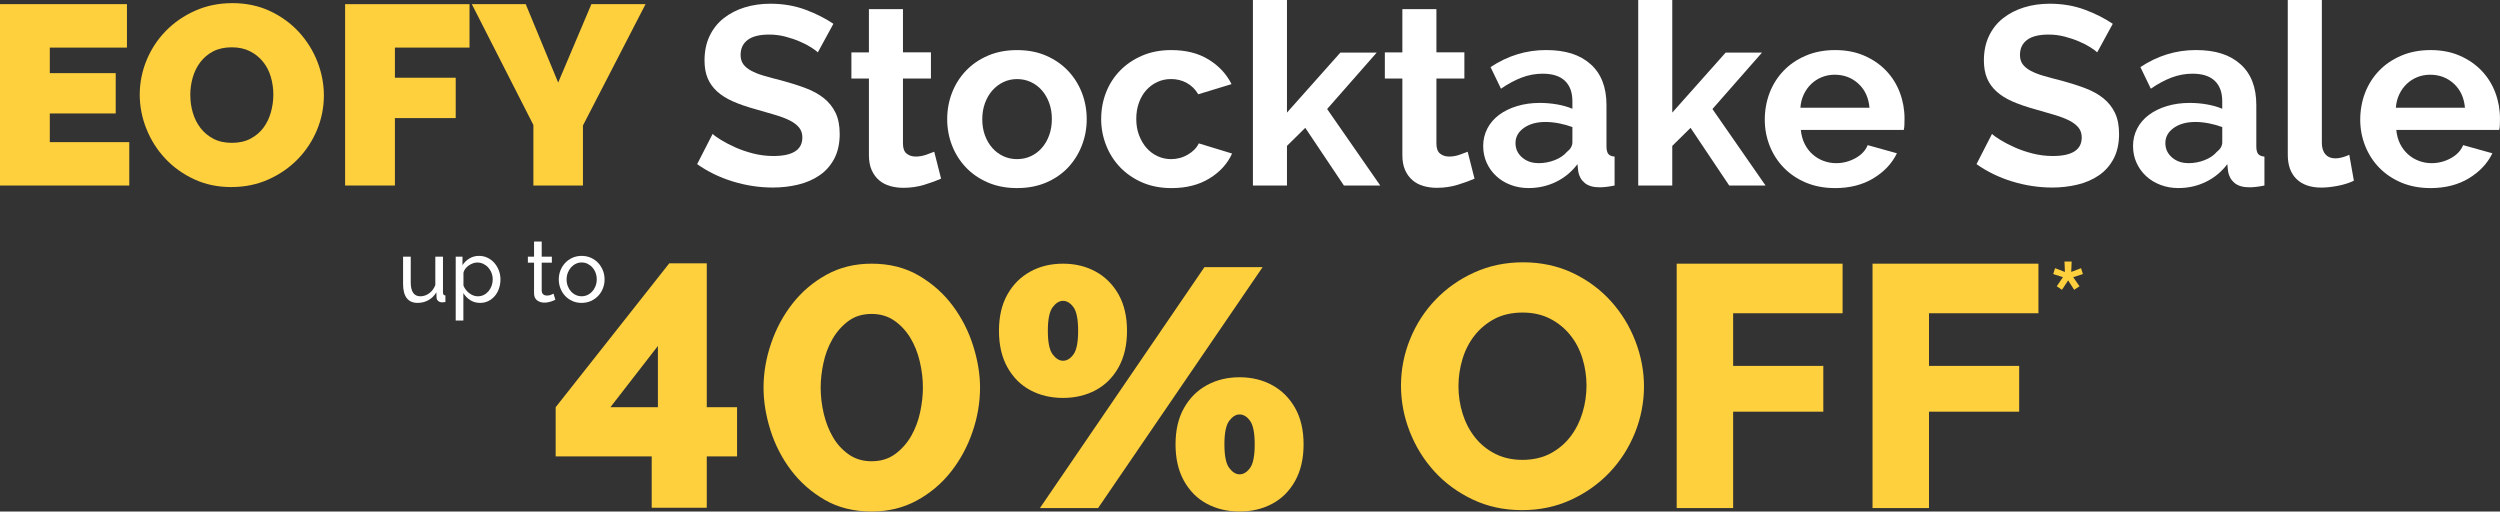 <?xml version="1.0" encoding="UTF-8"?>
<svg id="Layer_2" data-name="Layer 2" xmlns="http://www.w3.org/2000/svg" viewBox="0 0 871.6 178.33">
  <rect x="0" y="0" width="871.6" height="178.33" fill="#333333" stroke="none"/>
  <defs>
    <style>
      .cls-1 {
        fill: #fed03d;
      }

      .cls-2 {
        fill: #fff;
      }
    </style>
  </defs>
  <g id="Layer_1-2" data-name="Layer 1">
    <g>
      <path class="cls-1" d="M45.07,49.54v15.14H0V1.45h44.26v15.14h-26.9v8.91h22.98v14.07h-22.98v9.98h27.7Z"/>
      <path class="cls-1" d="M80.69,65.22c-4.81,0-9.17-.92-13.09-2.76-3.92-1.84-7.27-4.26-10.06-7.26-2.79-3-4.96-6.43-6.5-10.29-1.54-3.86-2.32-7.84-2.32-11.93s.8-8.16,2.4-12.02c1.6-3.86,3.84-7.26,6.72-10.2,2.88-2.94,6.29-5.28,10.24-7.04,3.95-1.75,8.27-2.63,12.96-2.63s9.17.92,13.09,2.76c3.92,1.84,7.27,4.27,10.06,7.3,2.79,3.03,4.94,6.47,6.46,10.33,1.51,3.86,2.27,7.81,2.27,11.85s-.8,8.15-2.4,11.98c-1.6,3.83-3.83,7.21-6.68,10.15-2.85,2.94-6.25,5.3-10.2,7.08-3.95,1.78-8.27,2.67-12.96,2.67ZM66.35,33.15c0,2.14.3,4.2.89,6.19.59,1.99,1.48,3.76,2.67,5.3,1.19,1.54,2.69,2.79,4.5,3.74,1.81.95,3.96,1.42,6.46,1.42s4.66-.49,6.5-1.47c1.84-.98,3.34-2.26,4.5-3.83,1.16-1.57,2.02-3.37,2.58-5.39.56-2.02.85-4.07.85-6.15s-.3-4.2-.89-6.19c-.59-1.99-1.5-3.74-2.72-5.25-1.22-1.51-2.73-2.73-4.54-3.65-1.81-.92-3.93-1.38-6.37-1.38s-4.65.48-6.46,1.42c-1.81.95-3.31,2.21-4.5,3.79-1.19,1.57-2.06,3.36-2.63,5.34-.56,1.99-.85,4.02-.85,6.1Z"/>
      <path class="cls-1" d="M120.32,64.68V1.45h43.37v15.14h-26.01v10.51h21.2v14.07h-21.2v23.51h-17.37Z"/>
      <path class="cls-1" d="M183.29,1.45l11.31,27.34,11.58-27.34h18.88l-21.82,42.3v20.93h-17.28v-21.11L164.5,1.45h18.79Z"/>
      <path class="cls-2" d="M285.13,18.25c-.41-.41-1.17-.97-2.26-1.68-1.09-.71-2.42-1.4-3.99-2.08-1.57-.68-3.26-1.25-5.09-1.73-1.83-.47-3.69-.71-5.58-.71-3.37,0-5.88.62-7.53,1.86-1.65,1.24-2.48,2.98-2.48,5.23,0,1.3.31,2.38.93,3.23.62.86,1.52,1.61,2.7,2.26,1.18.65,2.67,1.24,4.47,1.77,1.8.53,3.88,1.09,6.25,1.68,3.07.83,5.86,1.71,8.37,2.66,2.51.95,4.64,2.13,6.38,3.54,1.74,1.42,3.09,3.12,4.03,5.1.94,1.98,1.42,4.42,1.42,7.31,0,3.37-.64,6.25-1.9,8.64-1.27,2.39-2.98,4.33-5.14,5.8-2.16,1.48-4.64,2.56-7.44,3.23-2.81.68-5.75,1.02-8.82,1.02-4.73,0-9.39-.71-14-2.13-4.61-1.42-8.74-3.43-12.4-6.03l5.4-10.54c.53.53,1.49,1.23,2.88,2.08,1.39.86,3.03,1.71,4.92,2.57,1.89.86,3.99,1.58,6.29,2.17,2.3.59,4.67.89,7.09.89,6.73,0,10.1-2.16,10.1-6.47,0-1.36-.38-2.51-1.15-3.46-.77-.94-1.86-1.77-3.28-2.48-1.42-.71-3.13-1.36-5.14-1.95-2.01-.59-4.25-1.24-6.73-1.95-3.01-.83-5.63-1.73-7.84-2.7-2.22-.97-4.06-2.13-5.54-3.46-1.48-1.33-2.58-2.86-3.32-4.61-.74-1.74-1.11-3.82-1.11-6.25,0-3.19.59-6.03,1.77-8.51,1.18-2.48,2.82-4.55,4.92-6.2,2.1-1.65,4.53-2.91,7.31-3.77,2.78-.86,5.76-1.28,8.95-1.28,4.43,0,8.51.7,12.23,2.08,3.72,1.39,6.97,3.03,9.75,4.92l-5.41,9.92Z"/>
      <path class="cls-2" d="M328.1,62.29c-1.59.71-3.54,1.42-5.85,2.13s-4.73,1.06-7.27,1.06c-1.65,0-3.2-.21-4.65-.62-1.45-.41-2.72-1.08-3.81-1.99-1.09-.92-1.96-2.1-2.61-3.54-.65-1.45-.97-3.2-.97-5.27v-26.67h-6.11v-9.13h6.11V3.19h11.87v15.06h9.75v9.13h-9.75v22.68c0,1.65.43,2.82,1.28,3.5.86.68,1.9,1.02,3.15,1.02s2.45-.21,3.63-.62c1.18-.41,2.13-.77,2.84-1.06l2.39,9.39Z"/>
      <path class="cls-2" d="M354.59,65.57c-3.78,0-7.18-.65-10.19-1.95-3.01-1.3-5.57-3.06-7.66-5.27-2.1-2.22-3.71-4.77-4.83-7.66-1.12-2.89-1.68-5.94-1.68-9.13s.56-6.32,1.68-9.21c1.12-2.89,2.73-5.45,4.83-7.66,2.1-2.22,4.65-3.97,7.66-5.27,3.01-1.3,6.41-1.95,10.19-1.95s7.16.65,10.15,1.95c2.98,1.3,5.52,3.06,7.62,5.27,2.1,2.22,3.71,4.77,4.83,7.66,1.12,2.89,1.68,5.97,1.68,9.21s-.56,6.23-1.68,9.13c-1.12,2.89-2.72,5.45-4.78,7.66-2.07,2.22-4.61,3.97-7.62,5.27-3.01,1.3-6.41,1.95-10.19,1.95ZM342.46,41.56c0,2.07.31,3.94.93,5.63s1.48,3.15,2.57,4.39c1.09,1.24,2.38,2.2,3.85,2.88,1.48.68,3.07,1.02,4.78,1.02s3.31-.34,4.78-1.02c1.48-.68,2.76-1.64,3.85-2.88,1.09-1.24,1.95-2.72,2.57-4.43.62-1.71.93-3.6.93-5.67s-.31-3.87-.93-5.58c-.62-1.71-1.48-3.19-2.57-4.43-1.09-1.24-2.38-2.2-3.85-2.88-1.48-.68-3.07-1.02-4.78-1.02s-3.31.35-4.78,1.06c-1.48.71-2.76,1.68-3.85,2.92-1.09,1.24-1.95,2.72-2.57,4.43-.62,1.71-.93,3.57-.93,5.58Z"/>
      <path class="cls-2" d="M383.92,41.47c0-3.25.56-6.32,1.68-9.21,1.12-2.89,2.75-5.43,4.87-7.62,2.13-2.18,4.7-3.93,7.71-5.23,3.01-1.3,6.41-1.95,10.19-1.95,5.08,0,9.41,1.09,12.98,3.28,3.57,2.19,6.25,5.05,8.02,8.59l-11.61,3.54c-1.01-1.71-2.33-3.03-3.99-3.94-1.65-.92-3.49-1.37-5.49-1.37-1.71,0-3.31.34-4.78,1.02-1.48.68-2.76,1.63-3.85,2.84-1.09,1.21-1.95,2.67-2.57,4.39-.62,1.71-.93,3.6-.93,5.67s.32,3.96.97,5.67c.65,1.71,1.52,3.19,2.61,4.43,1.09,1.24,2.38,2.2,3.85,2.88,1.48.68,3.04,1.02,4.7,1.02,2.13,0,4.09-.53,5.89-1.59,1.8-1.06,3.06-2.36,3.77-3.9l11.61,3.54c-1.59,3.54-4.22,6.44-7.89,8.68-3.66,2.25-8.06,3.37-13.2,3.37-3.78,0-7.18-.65-10.19-1.95-3.01-1.3-5.58-3.06-7.71-5.27s-3.77-4.78-4.92-7.71c-1.15-2.92-1.73-5.98-1.73-9.17Z"/>
      <path class="cls-2" d="M468.54,64.68l-13.47-20.11-6.38,6.29v13.82h-11.87V0h11.87v39.25l18.61-20.91h12.67l-17.28,19.67,18.52,26.67h-12.67Z"/>
      <path class="cls-2" d="M514.08,62.29c-1.59.71-3.54,1.42-5.85,2.13s-4.73,1.06-7.27,1.06c-1.65,0-3.2-.21-4.65-.62-1.45-.41-2.72-1.08-3.81-1.99-1.09-.92-1.96-2.1-2.61-3.54-.65-1.45-.97-3.2-.97-5.27v-26.67h-6.11v-9.13h6.11V3.19h11.87v15.06h9.75v9.13h-9.75v22.68c0,1.65.43,2.82,1.28,3.5.86.68,1.9,1.02,3.15,1.02s2.45-.21,3.63-.62c1.18-.41,2.13-.77,2.84-1.06l2.39,9.39Z"/>
      <path class="cls-2" d="M532.96,65.57c-2.25,0-4.34-.37-6.29-1.11-1.95-.74-3.63-1.77-5.05-3.1-1.42-1.33-2.53-2.88-3.32-4.65-.8-1.77-1.2-3.72-1.2-5.85s.49-4.21,1.46-6.07c.97-1.86,2.33-3.44,4.08-4.74,1.74-1.3,3.82-2.32,6.25-3.06,2.42-.74,5.08-1.11,7.97-1.11,2.07,0,4.09.18,6.07.53,1.98.35,3.74.86,5.27,1.51v-2.66c0-3.07-.87-5.43-2.61-7.09-1.74-1.65-4.33-2.48-7.75-2.48-2.48,0-4.9.44-7.27,1.33-2.36.89-4.78,2.19-7.27,3.9l-3.63-7.53c5.97-3.96,12.4-5.94,19.32-5.94s11.86,1.64,15.55,4.92c3.69,3.28,5.54,8.02,5.54,14.22v14.44c0,1.24.22,2.13.66,2.66s1.17.83,2.17.89v10.1c-2.01.41-3.75.62-5.23.62-2.25,0-3.97-.5-5.18-1.51-1.21-1-1.96-2.33-2.26-3.99l-.27-2.57c-2.07,2.72-4.58,4.78-7.53,6.2-2.95,1.42-6.11,2.13-9.48,2.13ZM536.32,56.89c2.01,0,3.91-.35,5.72-1.06,1.8-.71,3.2-1.65,4.21-2.84,1.3-1,1.95-2.13,1.95-3.37v-5.32c-1.42-.53-2.95-.96-4.61-1.29-1.65-.32-3.25-.49-4.78-.49-3.07,0-5.58.7-7.53,2.08-1.95,1.39-2.92,3.15-2.92,5.27,0,2.01.77,3.68,2.3,5.01,1.54,1.33,3.43,1.99,5.67,1.99Z"/>
      <path class="cls-2" d="M602.87,64.68l-13.47-20.11-6.38,6.29v13.82h-11.87V0h11.87v39.25l18.61-20.91h12.67l-17.28,19.67,18.52,26.67h-12.67Z"/>
      <path class="cls-2" d="M639.73,65.57c-3.72,0-7.09-.64-10.1-1.9-3.01-1.27-5.58-3-7.71-5.18-2.13-2.18-3.77-4.73-4.92-7.62-1.15-2.89-1.73-5.94-1.73-9.13s.56-6.42,1.68-9.35c1.12-2.92,2.75-5.49,4.87-7.71s4.71-3.97,7.75-5.27c3.04-1.3,6.45-1.95,10.23-1.95s7.16.65,10.15,1.95c2.98,1.3,5.52,3.04,7.62,5.23,2.1,2.19,3.69,4.73,4.78,7.62,1.09,2.89,1.64,5.91,1.64,9.04,0,.77-.02,1.51-.04,2.22-.03.71-.1,1.3-.22,1.77h-35.89c.18,1.83.62,3.46,1.33,4.87s1.62,2.63,2.75,3.63c1.12,1.01,2.39,1.77,3.81,2.3,1.42.53,2.89.8,4.43.8,2.36,0,4.59-.58,6.69-1.73,2.1-1.15,3.53-2.67,4.3-4.56l10.19,2.84c-1.71,3.54-4.45,6.45-8.2,8.73-3.75,2.27-8.23,3.41-13.42,3.41ZM651.78,37.57c-.3-3.48-1.58-6.28-3.85-8.37-2.27-2.1-5.04-3.15-8.28-3.15-1.59,0-3.09.28-4.47.84-1.39.56-2.61,1.34-3.68,2.35-1.06,1.01-1.94,2.22-2.61,3.63-.68,1.42-1.08,2.98-1.2,4.7h24.1Z"/>
      <path class="cls-2" d="M731.17,18.25c-.41-.41-1.17-.97-2.26-1.68-1.09-.71-2.42-1.4-3.99-2.08-1.57-.68-3.26-1.25-5.09-1.73-1.83-.47-3.69-.71-5.58-.71-3.37,0-5.88.62-7.53,1.86-1.65,1.24-2.48,2.98-2.48,5.23,0,1.3.31,2.38.93,3.23.62.86,1.52,1.61,2.7,2.26,1.18.65,2.67,1.24,4.47,1.77,1.8.53,3.88,1.09,6.25,1.68,3.07.83,5.86,1.71,8.37,2.66,2.51.95,4.64,2.13,6.38,3.54,1.74,1.42,3.09,3.12,4.03,5.1.94,1.98,1.42,4.42,1.42,7.31,0,3.37-.64,6.25-1.9,8.64-1.27,2.39-2.98,4.33-5.14,5.8-2.16,1.48-4.64,2.56-7.44,3.23-2.81.68-5.75,1.02-8.82,1.02-4.73,0-9.39-.71-14-2.13-4.61-1.42-8.74-3.43-12.4-6.03l5.4-10.54c.53.53,1.49,1.23,2.88,2.08,1.39.86,3.03,1.71,4.92,2.57,1.89.86,3.99,1.58,6.29,2.17,2.3.59,4.67.89,7.09.89,6.73,0,10.1-2.16,10.1-6.47,0-1.36-.38-2.51-1.15-3.46-.77-.94-1.86-1.77-3.28-2.48-1.42-.71-3.13-1.36-5.14-1.95-2.01-.59-4.25-1.24-6.73-1.95-3.01-.83-5.63-1.73-7.84-2.7-2.22-.97-4.06-2.13-5.54-3.46-1.48-1.33-2.58-2.86-3.32-4.61-.74-1.74-1.11-3.82-1.11-6.25,0-3.19.59-6.03,1.77-8.51,1.18-2.48,2.82-4.55,4.92-6.2,2.1-1.65,4.53-2.91,7.31-3.77,2.78-.86,5.76-1.28,8.95-1.28,4.43,0,8.51.7,12.23,2.08,3.72,1.39,6.97,3.03,9.75,4.92l-5.41,9.92Z"/>
      <path class="cls-2" d="M759.52,65.57c-2.25,0-4.34-.37-6.29-1.11-1.95-.74-3.63-1.77-5.05-3.1-1.42-1.33-2.53-2.88-3.32-4.65-.8-1.77-1.2-3.72-1.2-5.85s.49-4.21,1.46-6.07c.97-1.86,2.33-3.44,4.08-4.74,1.74-1.3,3.82-2.32,6.25-3.06,2.42-.74,5.08-1.11,7.97-1.11,2.07,0,4.09.18,6.07.53,1.98.35,3.74.86,5.27,1.51v-2.66c0-3.07-.87-5.43-2.61-7.09-1.74-1.65-4.33-2.48-7.75-2.48-2.48,0-4.9.44-7.27,1.33-2.36.89-4.78,2.19-7.27,3.9l-3.63-7.53c5.97-3.96,12.4-5.94,19.32-5.94s11.86,1.64,15.55,4.92c3.69,3.28,5.54,8.02,5.54,14.22v14.44c0,1.24.22,2.13.66,2.66s1.17.83,2.17.89v10.1c-2.01.41-3.75.62-5.23.62-2.25,0-3.97-.5-5.18-1.51-1.21-1-1.96-2.33-2.26-3.99l-.27-2.57c-2.07,2.72-4.58,4.78-7.53,6.2-2.95,1.42-6.11,2.13-9.48,2.13ZM762.89,56.89c2.01,0,3.91-.35,5.72-1.06,1.8-.71,3.2-1.65,4.21-2.84,1.3-1,1.95-2.13,1.95-3.37v-5.32c-1.42-.53-2.95-.96-4.61-1.29-1.65-.32-3.25-.49-4.78-.49-3.07,0-5.58.7-7.53,2.08-1.95,1.39-2.92,3.15-2.92,5.27,0,2.01.77,3.68,2.3,5.01,1.54,1.33,3.43,1.99,5.67,1.99Z"/>
      <path class="cls-2" d="M797.62,0h11.87v49.8c0,1.71.41,3.04,1.24,3.99.83.95,2.01,1.42,3.54,1.42.71,0,1.49-.12,2.35-.35.86-.24,1.67-.53,2.44-.89l1.59,9.04c-1.59.77-3.46,1.36-5.58,1.77-2.13.41-4.05.62-5.76.62-3.72,0-6.6-.99-8.64-2.97-2.04-1.98-3.06-4.8-3.06-8.46V0Z"/>
      <path class="cls-2" d="M847.33,65.57c-3.72,0-7.09-.64-10.1-1.9-3.01-1.27-5.58-3-7.71-5.18-2.13-2.18-3.77-4.73-4.92-7.62-1.15-2.89-1.73-5.94-1.73-9.13s.56-6.42,1.68-9.35c1.12-2.92,2.75-5.49,4.87-7.71s4.71-3.97,7.75-5.27c3.04-1.3,6.45-1.95,10.23-1.95s7.16.65,10.15,1.95c2.98,1.3,5.52,3.04,7.62,5.23,2.1,2.19,3.69,4.73,4.78,7.62,1.09,2.89,1.64,5.91,1.64,9.04,0,.77-.02,1.51-.04,2.22-.03.71-.1,1.3-.22,1.77h-35.89c.18,1.83.62,3.46,1.33,4.87s1.62,2.63,2.75,3.63c1.12,1.01,2.39,1.77,3.81,2.3,1.42.53,2.89.8,4.43.8,2.36,0,4.59-.58,6.69-1.73,2.1-1.15,3.53-2.67,4.3-4.56l10.19,2.84c-1.71,3.54-4.45,6.45-8.2,8.73-3.75,2.27-8.23,3.41-13.42,3.41ZM859.38,37.57c-.3-3.48-1.58-6.28-3.85-8.37-2.27-2.1-5.04-3.15-8.28-3.15-1.59,0-3.09.28-4.47.84-1.39.56-2.61,1.34-3.68,2.35-1.06,1.01-1.94,2.22-2.61,3.63-.68,1.42-1.08,2.98-1.2,4.7h24.1Z"/>
    </g>
    <g>
      <g>
        <path class="cls-1" d="M227.21,177.01v-17.88h-33.48v-17.16l39.6-50.16h13.08v50.16h10.56v17.16h-10.56v17.88h-19.2ZM212.81,141.97h16.56v-21.36l-16.56,21.36Z"/>
        <path class="cls-1" d="M303.88,178.33c-6.24,0-11.7-1.36-16.38-4.08-4.68-2.72-8.6-6.18-11.76-10.38-3.16-4.2-5.54-8.84-7.14-13.92-1.6-5.08-2.4-10.02-2.4-14.82,0-5.12.88-10.26,2.64-15.42,1.76-5.16,4.26-9.8,7.5-13.92,3.24-4.12,7.18-7.46,11.82-10.02,4.64-2.56,9.88-3.84,15.72-3.84,6.24,0,11.72,1.38,16.44,4.14,4.72,2.76,8.66,6.26,11.82,10.5,3.16,4.24,5.54,8.9,7.14,13.98,1.6,5.08,2.4,9.94,2.4,14.58,0,5.2-.88,10.36-2.64,15.48-1.76,5.12-4.26,9.74-7.5,13.86-3.24,4.12-7.2,7.46-11.88,10.02-4.68,2.56-9.94,3.84-15.78,3.84ZM286.12,135.13c0,3.04.36,6.08,1.08,9.12.72,3.04,1.8,5.78,3.24,8.22,1.44,2.44,3.28,4.44,5.52,6,2.24,1.56,4.88,2.34,7.92,2.34,3.2,0,5.94-.84,8.22-2.52,2.28-1.68,4.14-3.78,5.58-6.3,1.44-2.52,2.48-5.28,3.12-8.28.64-3,.96-5.86.96-8.58,0-2.96-.36-5.98-1.08-9.06-.72-3.08-1.82-5.84-3.3-8.28-1.48-2.44-3.34-4.44-5.58-6-2.24-1.56-4.88-2.34-7.92-2.34-3.2,0-5.92.84-8.16,2.52-2.24,1.68-4.08,3.78-5.52,6.3-1.44,2.52-2.48,5.28-3.12,8.28-.64,3-.96,5.86-.96,8.58Z"/>
        <path class="cls-1" d="M370.6,138.73c-4.24,0-8.04-.9-11.4-2.7-3.36-1.8-6.02-4.46-7.98-7.98-1.96-3.52-2.94-7.76-2.94-12.72s.98-9.18,2.94-12.66c1.96-3.48,4.62-6.14,7.98-7.98,3.36-1.84,7.16-2.76,11.4-2.76s8.04.92,11.4,2.76c3.36,1.84,6.02,4.5,7.98,7.98,1.96,3.48,2.94,7.7,2.94,12.66s-.98,9.2-2.94,12.72c-1.96,3.52-4.62,6.18-7.98,7.98-3.36,1.8-7.16,2.7-11.4,2.7ZM362.56,177.13l57.36-84h20.28l-57.36,84h-20.28ZM370.6,125.77c1.36,0,2.58-.74,3.66-2.22,1.08-1.48,1.62-4.22,1.62-8.22s-.54-6.74-1.62-8.22c-1.08-1.48-2.3-2.22-3.66-2.22-1.28,0-2.48.74-3.6,2.22-1.12,1.48-1.68,4.22-1.68,8.22s.56,6.74,1.68,8.22c1.12,1.48,2.32,2.22,3.6,2.22ZM432.16,178.33c-4.24,0-8.04-.9-11.4-2.7s-6.02-4.46-7.98-7.98c-1.96-3.52-2.94-7.76-2.94-12.72s.98-9.18,2.94-12.66c1.96-3.48,4.62-6.14,7.98-7.98,3.36-1.84,7.16-2.76,11.4-2.76s8.04.92,11.4,2.76c3.36,1.84,6.02,4.5,7.98,7.98,1.96,3.48,2.94,7.7,2.94,12.66s-.98,9.2-2.94,12.72c-1.96,3.52-4.62,6.18-7.98,7.98-3.36,1.8-7.16,2.7-11.4,2.7ZM432.16,165.37c1.36,0,2.58-.74,3.66-2.22,1.08-1.48,1.62-4.22,1.62-8.22s-.54-6.74-1.62-8.22c-1.08-1.48-2.3-2.22-3.66-2.22-1.28,0-2.48.74-3.6,2.22-1.12,1.48-1.68,4.22-1.68,8.22s.56,6.74,1.68,8.22c1.12,1.48,2.32,2.22,3.6,2.22Z"/>
        <path class="cls-1" d="M530.68,177.85c-6.32,0-12.08-1.24-17.28-3.72-5.2-2.48-9.64-5.74-13.32-9.78-3.68-4.04-6.54-8.66-8.58-13.86-2.04-5.2-3.06-10.56-3.06-16.08s1.06-11,3.18-16.2c2.12-5.2,5.08-9.78,8.88-13.74,3.8-3.96,8.3-7.12,13.5-9.48,5.2-2.36,10.88-3.54,17.04-3.54s12.08,1.24,17.28,3.72c5.2,2.48,9.64,5.76,13.32,9.84,3.68,4.08,6.52,8.72,8.52,13.92,2,5.2,3,10.48,3,15.84s-1.06,11-3.18,16.2c-2.12,5.2-5.06,9.78-8.82,13.74-3.76,3.96-8.24,7.14-13.44,9.54-5.2,2.4-10.88,3.6-17.04,3.6ZM508.48,134.65c0,3.28.48,6.46,1.44,9.54.96,3.08,2.38,5.82,4.26,8.22,1.88,2.4,4.22,4.32,7.02,5.76,2.8,1.44,6,2.16,9.6,2.16s7.04-.76,9.84-2.28c2.8-1.52,5.12-3.5,6.96-5.94,1.84-2.44,3.22-5.2,4.14-8.28.92-3.08,1.38-6.22,1.38-9.42s-.48-6.46-1.44-9.54c-.96-3.08-2.4-5.8-4.32-8.16-1.92-2.36-4.26-4.24-7.02-5.64-2.76-1.4-5.94-2.1-9.54-2.1s-7.02.74-9.78,2.22c-2.76,1.48-5.08,3.42-6.96,5.82-1.88,2.4-3.28,5.14-4.2,8.22-.92,3.08-1.38,6.22-1.38,9.42Z"/>
        <path class="cls-1" d="M584.56,177.13v-85.2h57.84v17.28h-38.16v18.36h31.44v15.96h-31.44v33.6h-19.68Z"/>
        <path class="cls-1" d="M652.84,177.13v-85.2h57.84v17.28h-38.16v18.36h31.44v15.96h-31.44v33.6h-19.68Z"/>
        <path class="cls-1" d="M717.07,99.81l2.15-3.18-3.38-1.08.64-2.06,3.43,1.32-.15-3.62h2.5l-.15,3.62,3.43-1.32.64,2.06-3.38,1.08,2.2,3.18-1.86,1.22-2.11-3.28-2.15,3.28-1.81-1.22Z"/>
      </g>
      <g>
        <path class="cls-2" d="M145.56,105.6c-1.66,0-2.91-.56-3.76-1.67-.85-1.11-1.27-2.77-1.27-4.97v-9.48h2.67v8.97c0,3.23,1.12,4.85,3.36,4.85,1.09,0,2.12-.35,3.07-1.04.96-.7,1.67-1.65,2.14-2.86v-9.91h2.67v12.54c0,.63.28.95.85.97v2.3c-.3.04-.54.07-.71.08-.17,0-.34.02-.5.02-.53,0-.96-.16-1.32-.47-.35-.31-.54-.7-.56-1.17l-.06-1.85c-.71,1.19-1.64,2.1-2.79,2.74s-2.41.95-3.79.95Z"/>
        <path class="cls-2" d="M167.4,105.6c-1.31,0-2.47-.32-3.47-.97-1-.65-1.79-1.46-2.38-2.45v9.57h-2.67v-22.27h2.36v2.97c.63-.97,1.44-1.75,2.44-2.35s2.11-.89,3.32-.89c1.09,0,2.09.22,3,.67.91.44,1.7,1.04,2.36,1.8s1.19,1.63,1.56,2.62c.37.99.56,2.02.56,3.09,0,1.13-.17,2.2-.52,3.2-.34,1-.83,1.87-1.45,2.6-.63.74-1.37,1.32-2.24,1.76-.87.43-1.83.65-2.88.65ZM166.59,103.3c.79,0,1.5-.17,2.14-.5.64-.33,1.18-.78,1.64-1.33.45-.56.8-1.19,1.05-1.89.24-.71.36-1.43.36-2.18,0-.79-.14-1.54-.42-2.26-.28-.72-.67-1.34-1.15-1.88-.48-.53-1.06-.96-1.71-1.27-.66-.31-1.37-.47-2.14-.47-.48,0-.98.1-1.5.29-.52.19-1,.44-1.45.76-.45.31-.85.69-1.18,1.12-.33.43-.55.89-.65,1.38v4.51c.22.53.5,1.02.85,1.47.34.45.74.85,1.18,1.18.44.33.92.6,1.42.79.5.19,1.03.29,1.58.29Z"/>
        <path class="cls-2" d="M193.61,104.51c-.16.08-.37.18-.64.29-.26.11-.56.22-.89.33-.33.11-.7.2-1.09.27s-.8.11-1.23.11c-.97,0-1.81-.27-2.51-.8-.71-.53-1.06-1.37-1.06-2.5v-10.63h-2.15v-2.09h2.15v-5.27h2.67v5.27h3.54v2.09h-3.54v9.81c.04.59.23,1.01.58,1.27.34.26.75.39,1.21.39.52,0,1-.09,1.44-.26.43-.17.73-.31.89-.41l.64,2.12Z"/>
        <path class="cls-2" d="M202.78,105.6c-1.19,0-2.28-.22-3.26-.67-.98-.44-1.82-1.04-2.51-1.79-.7-.75-1.24-1.62-1.62-2.6-.38-.99-.58-2.03-.58-3.12s.2-2.16.59-3.15c.39-.99.94-1.86,1.64-2.6.7-.75,1.53-1.34,2.51-1.79.98-.44,2.05-.67,3.23-.67s2.25.22,3.24.67c.99.44,1.83,1.04,2.53,1.79.7.75,1.24,1.62,1.64,2.6.39.99.59,2.04.59,3.15s-.19,2.13-.58,3.12c-.38.99-.93,1.86-1.64,2.6-.71.75-1.55,1.34-2.53,1.79-.98.44-2.06.67-3.26.67ZM197.54,97.45c0,.83.14,1.6.41,2.3.27.71.65,1.32,1.12,1.85.47.53,1.03.94,1.67,1.24.64.3,1.32.45,2.04.45s1.41-.15,2.04-.45c.64-.3,1.2-.72,1.68-1.26.48-.53.86-1.16,1.14-1.88.27-.72.41-1.49.41-2.32s-.14-1.57-.41-2.29c-.27-.72-.65-1.34-1.14-1.88-.48-.53-1.05-.95-1.68-1.26-.64-.3-1.32-.45-2.04-.45s-1.41.16-2.04.47c-.64.31-1.19.74-1.67,1.27-.47.54-.85,1.16-1.12,1.88-.27.72-.41,1.49-.41,2.32Z"/>
      </g>
    </g>
  </g>
</svg>
